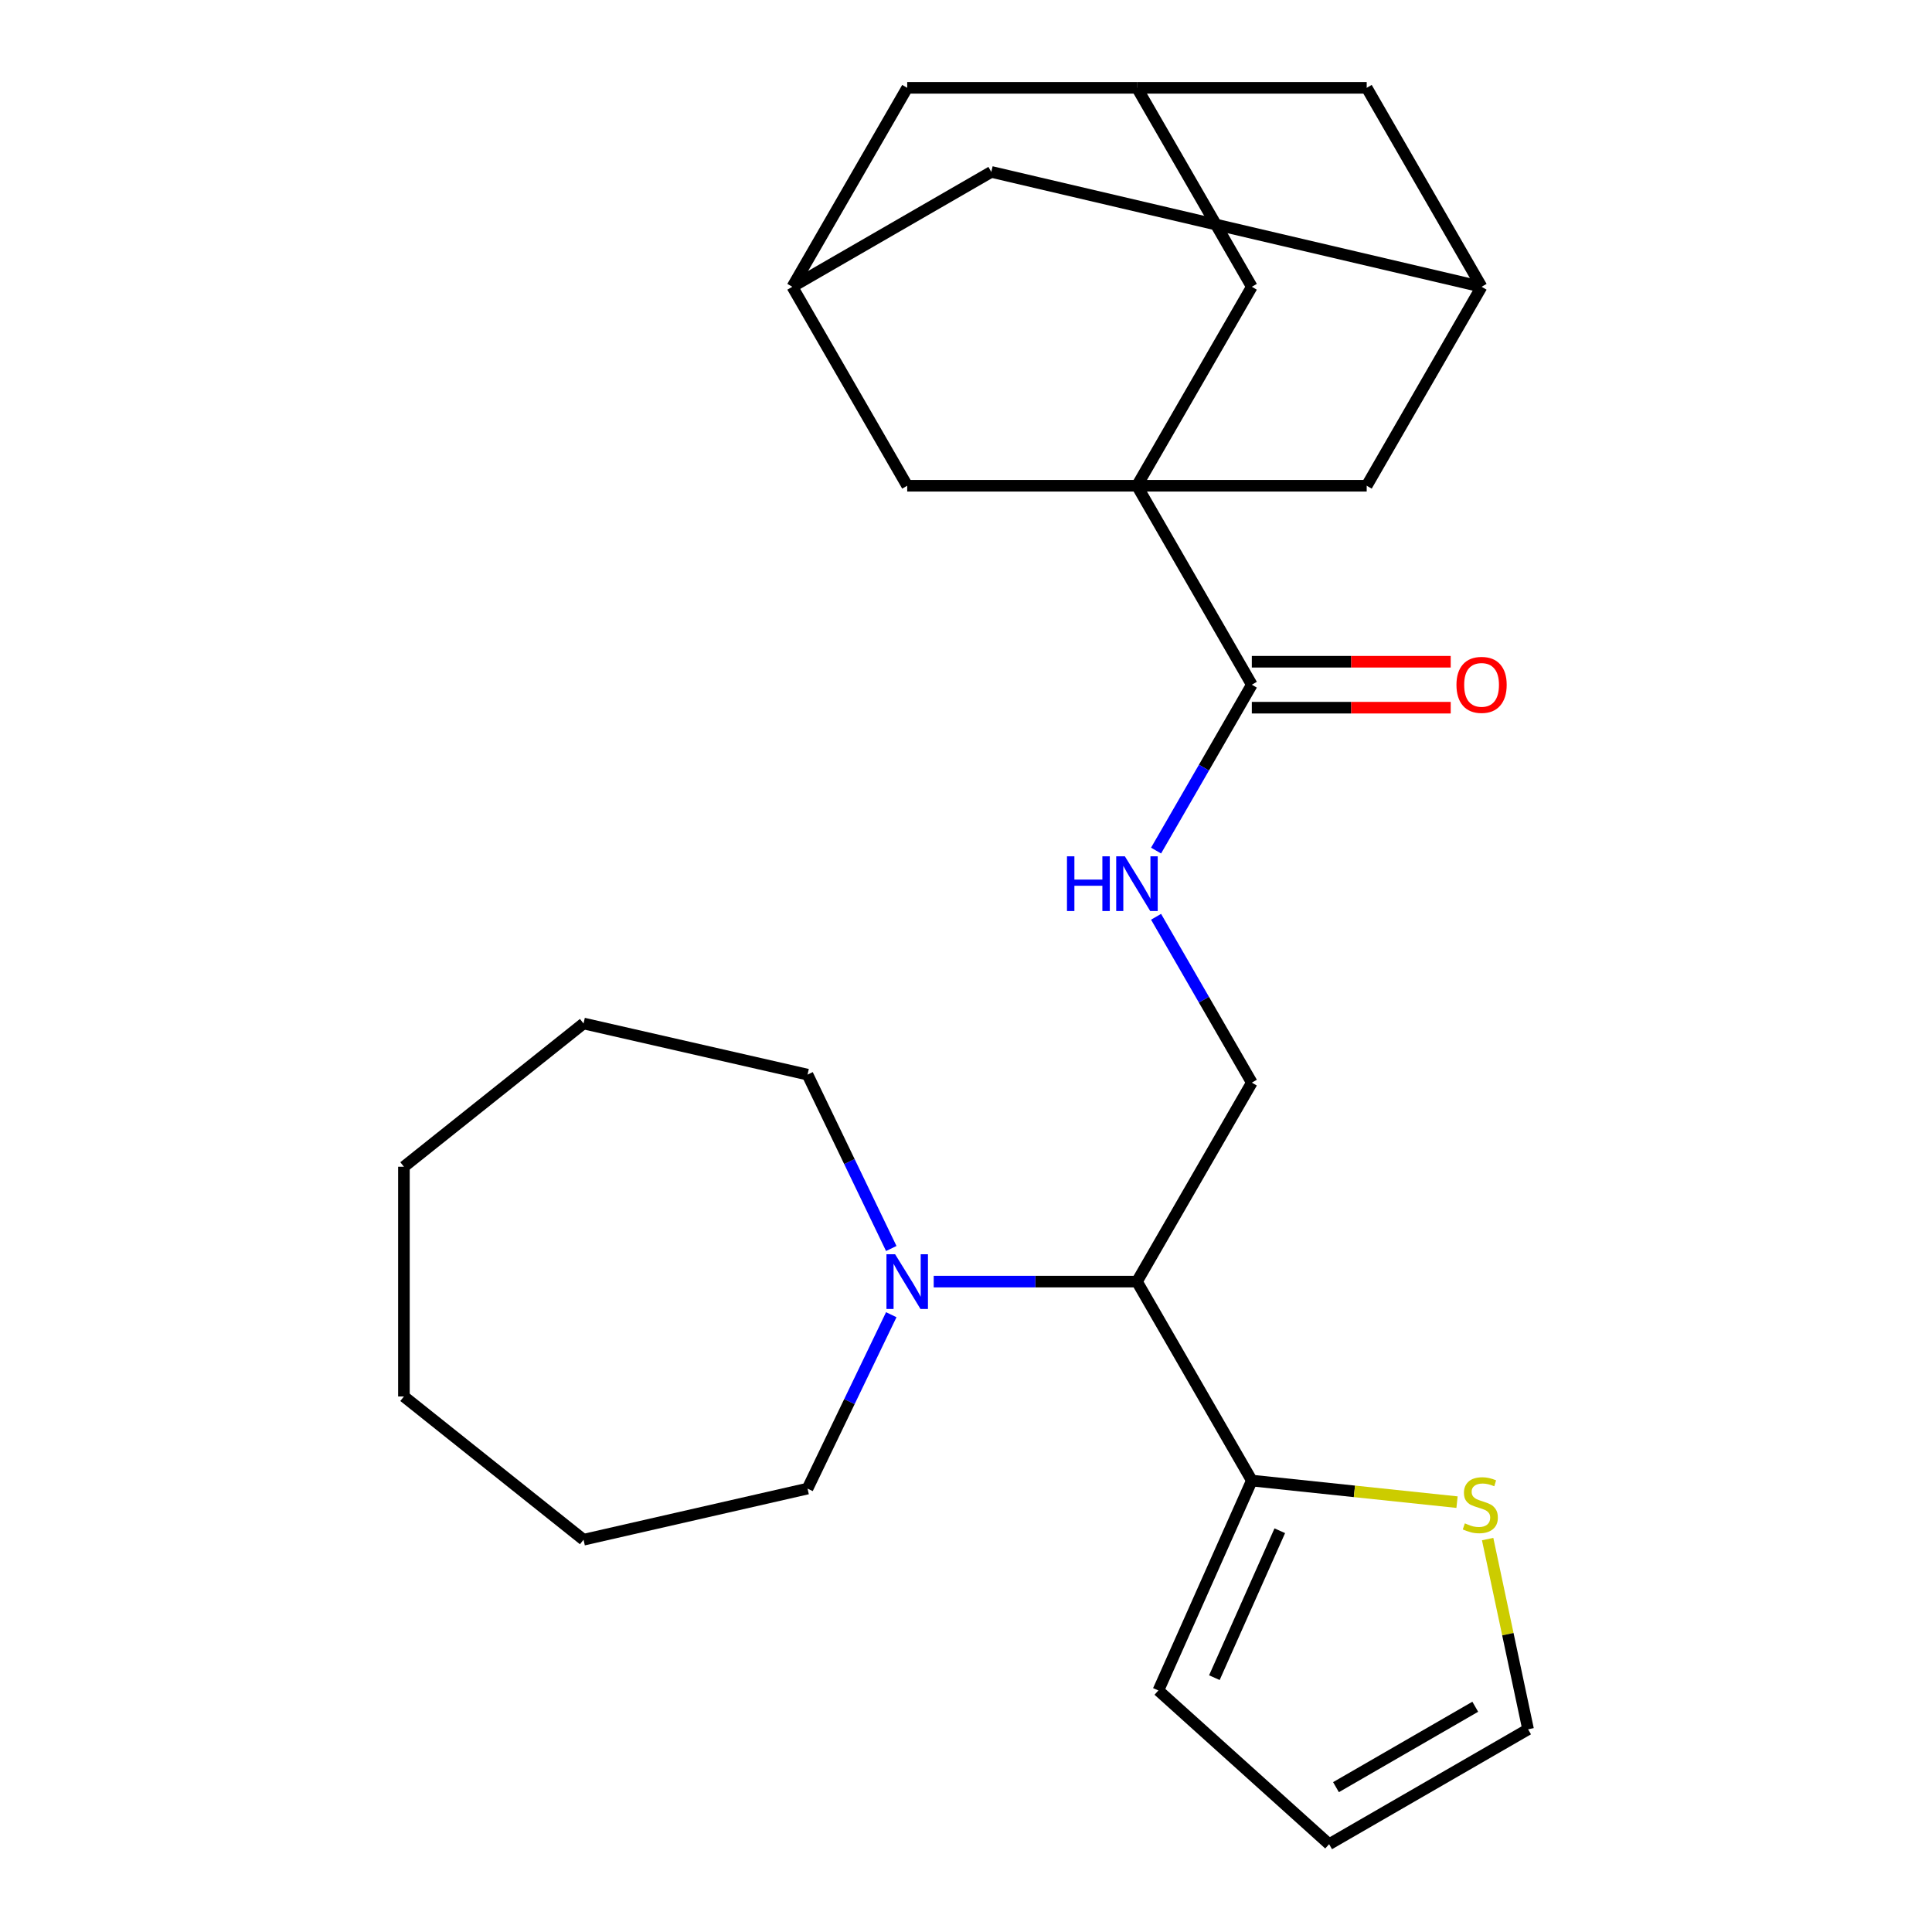 <?xml version='1.0' encoding='iso-8859-1'?>
<svg version='1.1' baseProfile='full'
              xmlns='http://www.w3.org/2000/svg'
                      xmlns:rdkit='http://www.rdkit.org/xml'
                      xmlns:xlink='http://www.w3.org/1999/xlink'
                  xml:space='preserve'
width='1000px' height='1000px' viewBox='0 0 1000 1000'>
<!-- END OF HEADER -->
<rect style='opacity:1.0;fill:#FFFFFF;stroke:none' width='1000' height='1000' x='0' y='0'> </rect>
<path class='bond-0' d='M 588.486,251.422 L 647.943,354.406' style='fill:none;fill-rule:evenodd;stroke:#000000;stroke-width:6px;stroke-linecap:butt;stroke-linejoin:miter;stroke-opacity:1' />
<path class='bond-7' d='M 588.486,251.422 L 647.943,148.438' style='fill:none;fill-rule:evenodd;stroke:#000000;stroke-width:6px;stroke-linecap:butt;stroke-linejoin:miter;stroke-opacity:1' />
<path class='bond-8' d='M 588.486,251.422 L 707.401,251.422' style='fill:none;fill-rule:evenodd;stroke:#000000;stroke-width:6px;stroke-linecap:butt;stroke-linejoin:miter;stroke-opacity:1' />
<path class='bond-9' d='M 588.486,251.422 L 469.57,251.422' style='fill:none;fill-rule:evenodd;stroke:#000000;stroke-width:6px;stroke-linecap:butt;stroke-linejoin:miter;stroke-opacity:1' />
<path class='bond-4' d='M 647.943,354.406 L 623.16,397.331' style='fill:none;fill-rule:evenodd;stroke:#000000;stroke-width:6px;stroke-linecap:butt;stroke-linejoin:miter;stroke-opacity:1' />
<path class='bond-4' d='M 623.16,397.331 L 598.377,440.257' style='fill:none;fill-rule:evenodd;stroke:#0000FF;stroke-width:6px;stroke-linecap:butt;stroke-linejoin:miter;stroke-opacity:1' />
<path class='bond-15' d='M 647.943,366.297 L 699.414,366.297' style='fill:none;fill-rule:evenodd;stroke:#000000;stroke-width:6px;stroke-linecap:butt;stroke-linejoin:miter;stroke-opacity:1' />
<path class='bond-15' d='M 699.414,366.297 L 750.886,366.297' style='fill:none;fill-rule:evenodd;stroke:#FF0000;stroke-width:6px;stroke-linecap:butt;stroke-linejoin:miter;stroke-opacity:1' />
<path class='bond-15' d='M 647.943,342.514 L 699.414,342.514' style='fill:none;fill-rule:evenodd;stroke:#000000;stroke-width:6px;stroke-linecap:butt;stroke-linejoin:miter;stroke-opacity:1' />
<path class='bond-15' d='M 699.414,342.514 L 750.886,342.514' style='fill:none;fill-rule:evenodd;stroke:#FF0000;stroke-width:6px;stroke-linecap:butt;stroke-linejoin:miter;stroke-opacity:1' />
<path class='bond-1' d='M 588.486,663.357 L 647.943,560.373' style='fill:none;fill-rule:evenodd;stroke:#000000;stroke-width:6px;stroke-linecap:butt;stroke-linejoin:miter;stroke-opacity:1' />
<path class='bond-2' d='M 588.486,663.357 L 647.943,766.341' style='fill:none;fill-rule:evenodd;stroke:#000000;stroke-width:6px;stroke-linecap:butt;stroke-linejoin:miter;stroke-opacity:1' />
<path class='bond-3' d='M 588.486,663.357 L 535.884,663.357' style='fill:none;fill-rule:evenodd;stroke:#000000;stroke-width:6px;stroke-linecap:butt;stroke-linejoin:miter;stroke-opacity:1' />
<path class='bond-3' d='M 535.884,663.357 L 483.283,663.357' style='fill:none;fill-rule:evenodd;stroke:#0000FF;stroke-width:6px;stroke-linecap:butt;stroke-linejoin:miter;stroke-opacity:1' />
<path class='bond-6' d='M 647.943,766.341 L 701.049,771.923' style='fill:none;fill-rule:evenodd;stroke:#000000;stroke-width:6px;stroke-linecap:butt;stroke-linejoin:miter;stroke-opacity:1' />
<path class='bond-6' d='M 701.049,771.923 L 754.154,777.504' style='fill:none;fill-rule:evenodd;stroke:#CCCC00;stroke-width:6px;stroke-linecap:butt;stroke-linejoin:miter;stroke-opacity:1' />
<path class='bond-13' d='M 647.943,766.341 L 599.576,874.976' style='fill:none;fill-rule:evenodd;stroke:#000000;stroke-width:6px;stroke-linecap:butt;stroke-linejoin:miter;stroke-opacity:1' />
<path class='bond-13' d='M 662.415,792.31 L 628.558,868.354' style='fill:none;fill-rule:evenodd;stroke:#000000;stroke-width:6px;stroke-linecap:butt;stroke-linejoin:miter;stroke-opacity:1' />
<path class='bond-20' d='M 461.319,680.49 L 439.647,725.493' style='fill:none;fill-rule:evenodd;stroke:#0000FF;stroke-width:6px;stroke-linecap:butt;stroke-linejoin:miter;stroke-opacity:1' />
<path class='bond-20' d='M 439.647,725.493 L 417.975,770.496' style='fill:none;fill-rule:evenodd;stroke:#000000;stroke-width:6px;stroke-linecap:butt;stroke-linejoin:miter;stroke-opacity:1' />
<path class='bond-21' d='M 461.319,646.224 L 439.647,601.221' style='fill:none;fill-rule:evenodd;stroke:#0000FF;stroke-width:6px;stroke-linecap:butt;stroke-linejoin:miter;stroke-opacity:1' />
<path class='bond-21' d='M 439.647,601.221 L 417.975,556.218' style='fill:none;fill-rule:evenodd;stroke:#000000;stroke-width:6px;stroke-linecap:butt;stroke-linejoin:miter;stroke-opacity:1' />
<path class='bond-5' d='M 598.377,474.522 L 623.16,517.448' style='fill:none;fill-rule:evenodd;stroke:#0000FF;stroke-width:6px;stroke-linecap:butt;stroke-linejoin:miter;stroke-opacity:1' />
<path class='bond-5' d='M 623.16,517.448 L 647.943,560.373' style='fill:none;fill-rule:evenodd;stroke:#000000;stroke-width:6px;stroke-linecap:butt;stroke-linejoin:miter;stroke-opacity:1' />
<path class='bond-14' d='M 770.002,796.624 L 780.467,845.856' style='fill:none;fill-rule:evenodd;stroke:#CCCC00;stroke-width:6px;stroke-linecap:butt;stroke-linejoin:miter;stroke-opacity:1' />
<path class='bond-14' d='M 780.467,845.856 L 790.931,895.088' style='fill:none;fill-rule:evenodd;stroke:#000000;stroke-width:6px;stroke-linecap:butt;stroke-linejoin:miter;stroke-opacity:1' />
<path class='bond-11' d='M 647.943,148.438 L 588.486,45.455' style='fill:none;fill-rule:evenodd;stroke:#000000;stroke-width:6px;stroke-linecap:butt;stroke-linejoin:miter;stroke-opacity:1' />
<path class='bond-10' d='M 707.401,251.422 L 766.859,148.438' style='fill:none;fill-rule:evenodd;stroke:#000000;stroke-width:6px;stroke-linecap:butt;stroke-linejoin:miter;stroke-opacity:1' />
<path class='bond-12' d='M 469.57,251.422 L 410.112,148.438' style='fill:none;fill-rule:evenodd;stroke:#000000;stroke-width:6px;stroke-linecap:butt;stroke-linejoin:miter;stroke-opacity:1' />
<path class='bond-17' d='M 766.859,148.438 L 707.401,45.455' style='fill:none;fill-rule:evenodd;stroke:#000000;stroke-width:6px;stroke-linecap:butt;stroke-linejoin:miter;stroke-opacity:1' />
<path class='bond-27' d='M 766.859,148.438 L 513.096,88.981' style='fill:none;fill-rule:evenodd;stroke:#000000;stroke-width:6px;stroke-linecap:butt;stroke-linejoin:miter;stroke-opacity:1' />
<path class='bond-26' d='M 588.486,45.455 L 469.57,45.455' style='fill:none;fill-rule:evenodd;stroke:#000000;stroke-width:6px;stroke-linecap:butt;stroke-linejoin:miter;stroke-opacity:1' />
<path class='bond-28' d='M 588.486,45.455 L 707.401,45.455' style='fill:none;fill-rule:evenodd;stroke:#000000;stroke-width:6px;stroke-linecap:butt;stroke-linejoin:miter;stroke-opacity:1' />
<path class='bond-18' d='M 410.112,148.438 L 513.096,88.981' style='fill:none;fill-rule:evenodd;stroke:#000000;stroke-width:6px;stroke-linecap:butt;stroke-linejoin:miter;stroke-opacity:1' />
<path class='bond-19' d='M 410.112,148.438 L 469.57,45.455' style='fill:none;fill-rule:evenodd;stroke:#000000;stroke-width:6px;stroke-linecap:butt;stroke-linejoin:miter;stroke-opacity:1' />
<path class='bond-16' d='M 599.576,874.976 L 687.947,954.545' style='fill:none;fill-rule:evenodd;stroke:#000000;stroke-width:6px;stroke-linecap:butt;stroke-linejoin:miter;stroke-opacity:1' />
<path class='bond-29' d='M 790.931,895.088 L 687.947,954.545' style='fill:none;fill-rule:evenodd;stroke:#000000;stroke-width:6px;stroke-linecap:butt;stroke-linejoin:miter;stroke-opacity:1' />
<path class='bond-29' d='M 763.592,883.41 L 691.503,925.03' style='fill:none;fill-rule:evenodd;stroke:#000000;stroke-width:6px;stroke-linecap:butt;stroke-linejoin:miter;stroke-opacity:1' />
<path class='bond-22' d='M 417.975,770.496 L 302.041,796.957' style='fill:none;fill-rule:evenodd;stroke:#000000;stroke-width:6px;stroke-linecap:butt;stroke-linejoin:miter;stroke-opacity:1' />
<path class='bond-23' d='M 417.975,556.218 L 302.041,529.757' style='fill:none;fill-rule:evenodd;stroke:#000000;stroke-width:6px;stroke-linecap:butt;stroke-linejoin:miter;stroke-opacity:1' />
<path class='bond-24' d='M 302.041,796.957 L 209.069,722.815' style='fill:none;fill-rule:evenodd;stroke:#000000;stroke-width:6px;stroke-linecap:butt;stroke-linejoin:miter;stroke-opacity:1' />
<path class='bond-25' d='M 302.041,529.757 L 209.069,603.899' style='fill:none;fill-rule:evenodd;stroke:#000000;stroke-width:6px;stroke-linecap:butt;stroke-linejoin:miter;stroke-opacity:1' />
<path class='bond-30' d='M 209.069,722.815 L 209.069,603.899' style='fill:none;fill-rule:evenodd;stroke:#000000;stroke-width:6px;stroke-linecap:butt;stroke-linejoin:miter;stroke-opacity:1' />
<path  class='atom-4' d='M 463.31 649.197
L 472.59 664.197
Q 473.51 665.677, 474.99 668.357
Q 476.47 671.037, 476.55 671.197
L 476.55 649.197
L 480.31 649.197
L 480.31 677.517
L 476.43 677.517
L 466.47 661.117
Q 465.31 659.197, 464.07 656.997
Q 462.87 654.797, 462.51 654.117
L 462.51 677.517
L 458.83 677.517
L 458.83 649.197
L 463.31 649.197
' fill='#0000FF'/>
<path  class='atom-5' d='M 552.266 443.23
L 556.106 443.23
L 556.106 455.27
L 570.586 455.27
L 570.586 443.23
L 574.426 443.23
L 574.426 471.55
L 570.586 471.55
L 570.586 458.47
L 556.106 458.47
L 556.106 471.55
L 552.266 471.55
L 552.266 443.23
' fill='#0000FF'/>
<path  class='atom-5' d='M 582.226 443.23
L 591.506 458.23
Q 592.426 459.71, 593.906 462.39
Q 595.386 465.07, 595.466 465.23
L 595.466 443.23
L 599.226 443.23
L 599.226 471.55
L 595.346 471.55
L 585.386 455.15
Q 584.226 453.23, 582.986 451.03
Q 581.786 448.83, 581.426 448.15
L 581.426 471.55
L 577.746 471.55
L 577.746 443.23
L 582.226 443.23
' fill='#0000FF'/>
<path  class='atom-7' d='M 758.207 788.491
Q 758.527 788.611, 759.847 789.171
Q 761.167 789.731, 762.607 790.091
Q 764.087 790.411, 765.527 790.411
Q 768.207 790.411, 769.767 789.131
Q 771.327 787.811, 771.327 785.531
Q 771.327 783.971, 770.527 783.011
Q 769.767 782.051, 768.567 781.531
Q 767.367 781.011, 765.367 780.411
Q 762.847 779.651, 761.327 778.931
Q 759.847 778.211, 758.767 776.691
Q 757.727 775.171, 757.727 772.611
Q 757.727 769.051, 760.127 766.851
Q 762.567 764.651, 767.367 764.651
Q 770.647 764.651, 774.367 766.211
L 773.447 769.291
Q 770.047 767.891, 767.487 767.891
Q 764.727 767.891, 763.207 769.051
Q 761.687 770.171, 761.727 772.131
Q 761.727 773.651, 762.487 774.571
Q 763.287 775.491, 764.407 776.011
Q 765.567 776.531, 767.487 777.131
Q 770.047 777.931, 771.567 778.731
Q 773.087 779.531, 774.167 781.171
Q 775.287 782.771, 775.287 785.531
Q 775.287 789.451, 772.647 791.571
Q 770.047 793.651, 765.687 793.651
Q 763.167 793.651, 761.247 793.091
Q 759.367 792.571, 757.127 791.651
L 758.207 788.491
' fill='#CCCC00'/>
<path  class='atom-16' d='M 753.859 354.486
Q 753.859 347.686, 757.219 343.886
Q 760.579 340.086, 766.859 340.086
Q 773.139 340.086, 776.499 343.886
Q 779.859 347.686, 779.859 354.486
Q 779.859 361.366, 776.459 365.286
Q 773.059 369.166, 766.859 369.166
Q 760.619 369.166, 757.219 365.286
Q 753.859 361.406, 753.859 354.486
M 766.859 365.966
Q 771.179 365.966, 773.499 363.086
Q 775.859 360.166, 775.859 354.486
Q 775.859 348.926, 773.499 346.126
Q 771.179 343.286, 766.859 343.286
Q 762.539 343.286, 760.179 346.086
Q 757.859 348.886, 757.859 354.486
Q 757.859 360.206, 760.179 363.086
Q 762.539 365.966, 766.859 365.966
' fill='#FF0000'/>
</svg>
